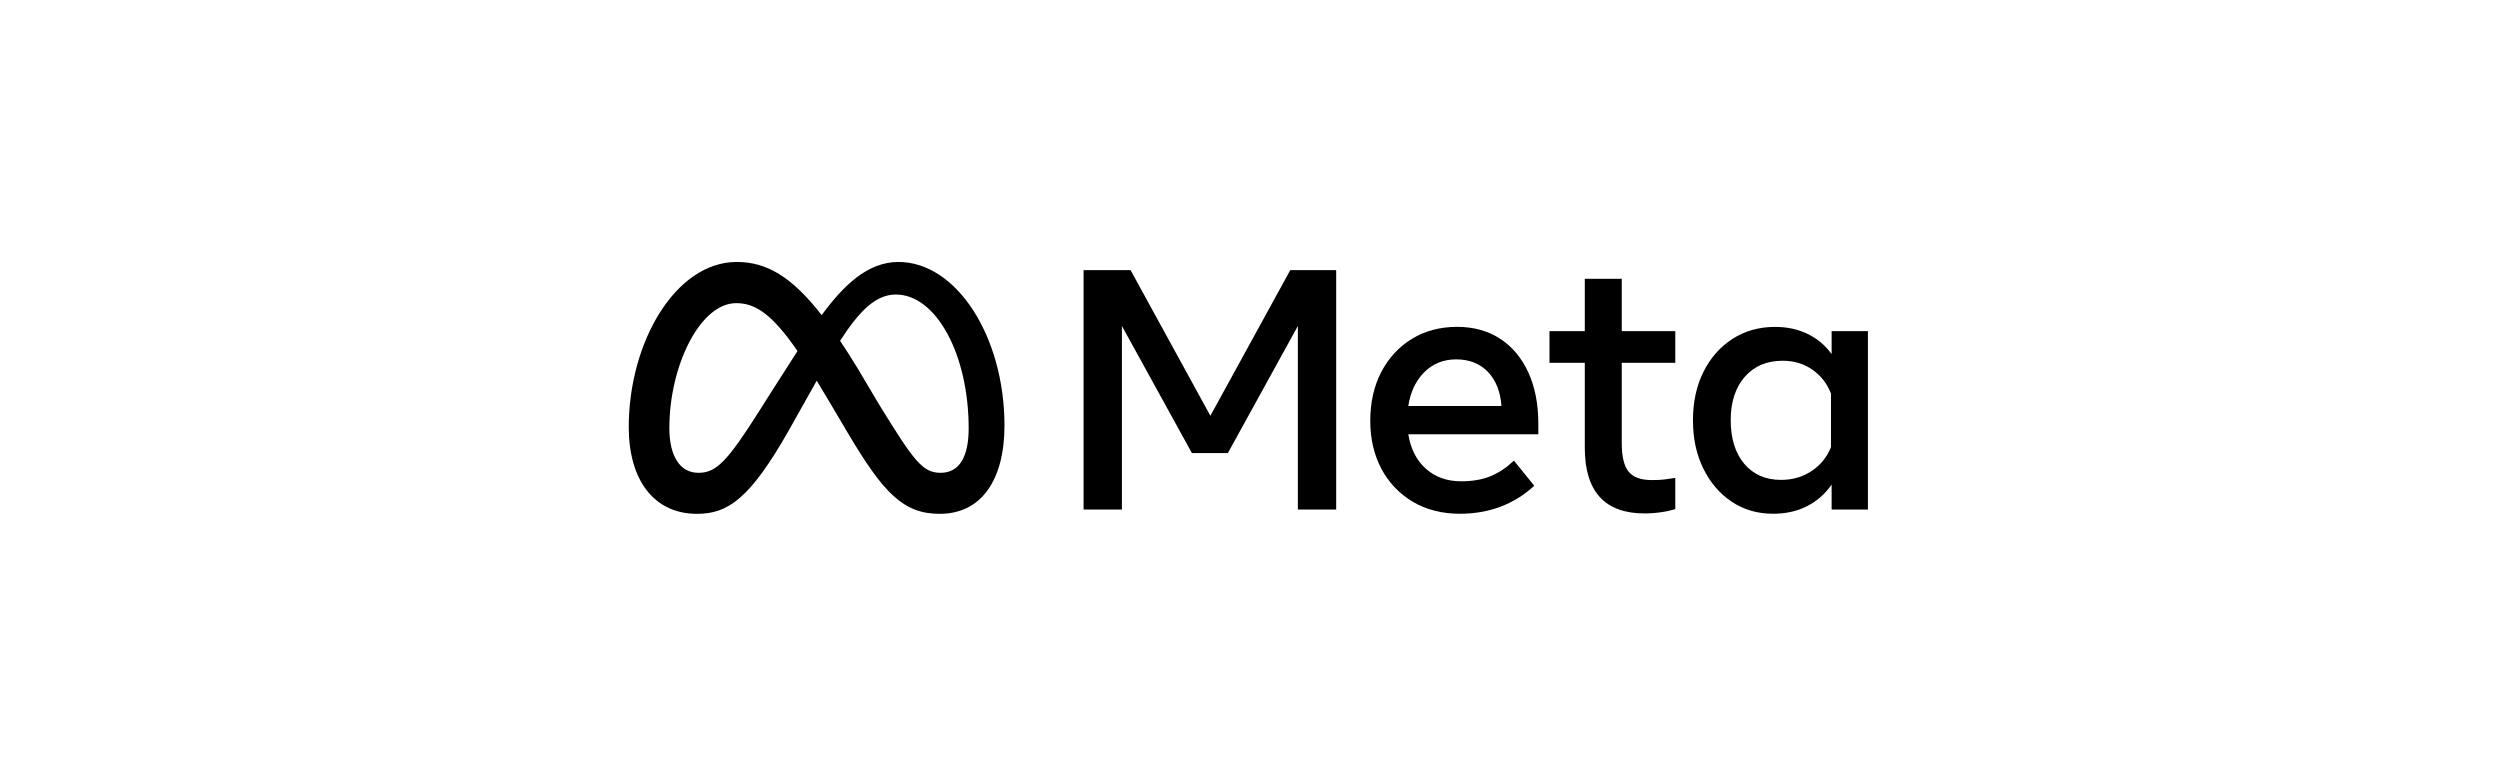<svg xmlns="http://www.w3.org/2000/svg" xmlns:xlink="http://www.w3.org/1999/xlink" width="160" zoomAndPan="magnify" viewBox="0 0 120 37.5" height="50" preserveAspectRatio="xMidYMid meet" version="1.2"><g id="c861cd8e4d"><path style=" stroke:none;fill-rule:nonzero;fill:#000000;fill-opacity:1;" d="M 52.012 12.965 L 54.266 12.965 L 58.098 19.957 L 61.934 12.965 L 64.137 12.965 L 64.137 24.457 L 62.297 24.457 L 62.297 15.648 L 58.938 21.746 L 57.211 21.746 L 53.852 15.648 L 53.852 24.457 L 52.012 24.457 Z M 52.012 12.965 "/><path style=" stroke:none;fill-rule:nonzero;fill:#000000;fill-opacity:1;" d="M 70.07 24.66 C 69.219 24.66 68.469 24.469 67.824 24.09 C 67.18 23.711 66.676 23.184 66.312 22.512 C 65.953 21.836 65.773 21.066 65.773 20.195 C 65.773 19.316 65.949 18.535 66.301 17.855 C 66.656 17.18 67.145 16.648 67.77 16.266 C 68.398 15.883 69.117 15.691 69.934 15.688 C 70.738 15.688 71.438 15.883 72.02 16.27 C 72.602 16.652 73.051 17.195 73.367 17.891 C 73.68 18.586 73.84 19.398 73.84 20.336 L 73.84 20.844 L 67.598 20.844 C 67.711 21.543 67.992 22.098 68.438 22.496 C 68.887 22.898 69.453 23.102 70.137 23.102 C 70.684 23.102 71.156 23.02 71.551 22.855 C 71.949 22.691 72.32 22.441 72.668 22.109 L 73.645 23.316 C 72.672 24.211 71.48 24.66 70.07 24.66 Z M 71.414 17.844 C 71.027 17.449 70.523 17.25 69.898 17.25 C 69.293 17.25 68.781 17.453 68.375 17.855 C 67.965 18.262 67.703 18.805 67.598 19.488 L 72.07 19.488 C 72.02 18.789 71.797 18.242 71.414 17.844 Z M 71.414 17.844 "/><path style=" stroke:none;fill-rule:nonzero;fill:#000000;fill-opacity:1;" d="M 76.07 17.414 L 74.375 17.414 L 74.375 15.895 L 76.07 15.895 L 76.07 13.383 L 77.844 13.383 L 77.844 15.895 L 80.414 15.895 L 80.414 17.414 L 77.844 17.414 L 77.844 21.262 C 77.844 21.902 77.949 22.359 78.168 22.633 C 78.387 22.906 78.758 23.043 79.281 23.043 C 79.516 23.043 79.715 23.035 79.879 23.016 C 80.039 22.996 80.219 22.969 80.414 22.938 L 80.414 24.438 C 80.191 24.504 79.965 24.555 79.734 24.586 C 79.473 24.625 79.207 24.645 78.941 24.645 C 77.027 24.645 76.066 23.59 76.07 21.477 Z M 76.07 17.414 "/><path style=" stroke:none;fill-rule:nonzero;fill:#000000;fill-opacity:1;" d="M 89.66 24.457 L 87.918 24.457 L 87.918 23.258 C 87.609 23.707 87.215 24.051 86.738 24.297 C 86.262 24.539 85.719 24.66 85.109 24.66 C 84.363 24.66 83.699 24.469 83.121 24.082 C 82.543 23.695 82.09 23.164 81.758 22.488 C 81.426 21.812 81.262 21.043 81.262 20.172 C 81.262 19.297 81.43 18.52 81.766 17.848 C 82.102 17.176 82.566 16.648 83.16 16.266 C 83.754 15.883 84.438 15.691 85.207 15.691 C 85.789 15.691 86.309 15.805 86.77 16.031 C 87.234 16.254 87.613 16.578 87.918 16.996 L 87.918 15.895 L 89.66 15.895 Z M 87.887 18.891 C 87.695 18.402 87.395 18.02 86.984 17.738 C 86.578 17.457 86.102 17.316 85.566 17.316 C 84.805 17.316 84.203 17.57 83.75 18.086 C 83.301 18.602 83.074 19.297 83.074 20.172 C 83.074 21.051 83.293 21.75 83.727 22.266 C 84.16 22.777 84.75 23.035 85.492 23.035 C 86.039 23.035 86.527 22.895 86.957 22.609 C 87.387 22.324 87.695 21.941 87.887 21.461 Z M 87.887 18.891 "/><path style=" stroke:none;fill-rule:nonzero;fill:#000000;fill-opacity:1;" d="M 43.125 12.574 C 41.645 12.574 40.488 13.699 39.441 15.125 C 38.004 13.281 36.801 12.574 35.363 12.574 C 32.426 12.574 30.18 16.426 30.18 20.504 C 30.18 23.055 31.402 24.664 33.453 24.664 C 34.93 24.664 35.988 23.965 37.875 20.637 C 37.875 20.637 38.66 19.238 39.203 18.273 C 39.391 18.582 39.59 18.914 39.801 19.27 L 40.688 20.77 C 42.41 23.68 43.367 24.664 45.109 24.664 C 47.105 24.664 48.215 23.035 48.215 20.43 C 48.215 16.16 45.918 12.574 43.125 12.574 Z M 36.438 19.738 C 34.906 22.156 34.379 22.695 33.527 22.695 C 32.652 22.695 32.129 21.922 32.129 20.539 C 32.129 17.578 33.594 14.551 35.336 14.551 C 36.281 14.551 37.07 15.102 38.281 16.848 C 37.133 18.625 36.438 19.738 36.438 19.738 Z M 42.207 19.434 L 41.152 17.656 C 40.863 17.184 40.59 16.754 40.324 16.359 C 41.277 14.875 42.066 14.137 43 14.137 C 44.941 14.137 46.496 17.02 46.496 20.562 C 46.496 21.914 46.059 22.695 45.148 22.695 C 44.277 22.695 43.863 22.117 42.207 19.434 Z M 42.207 19.434 "/></g></svg>